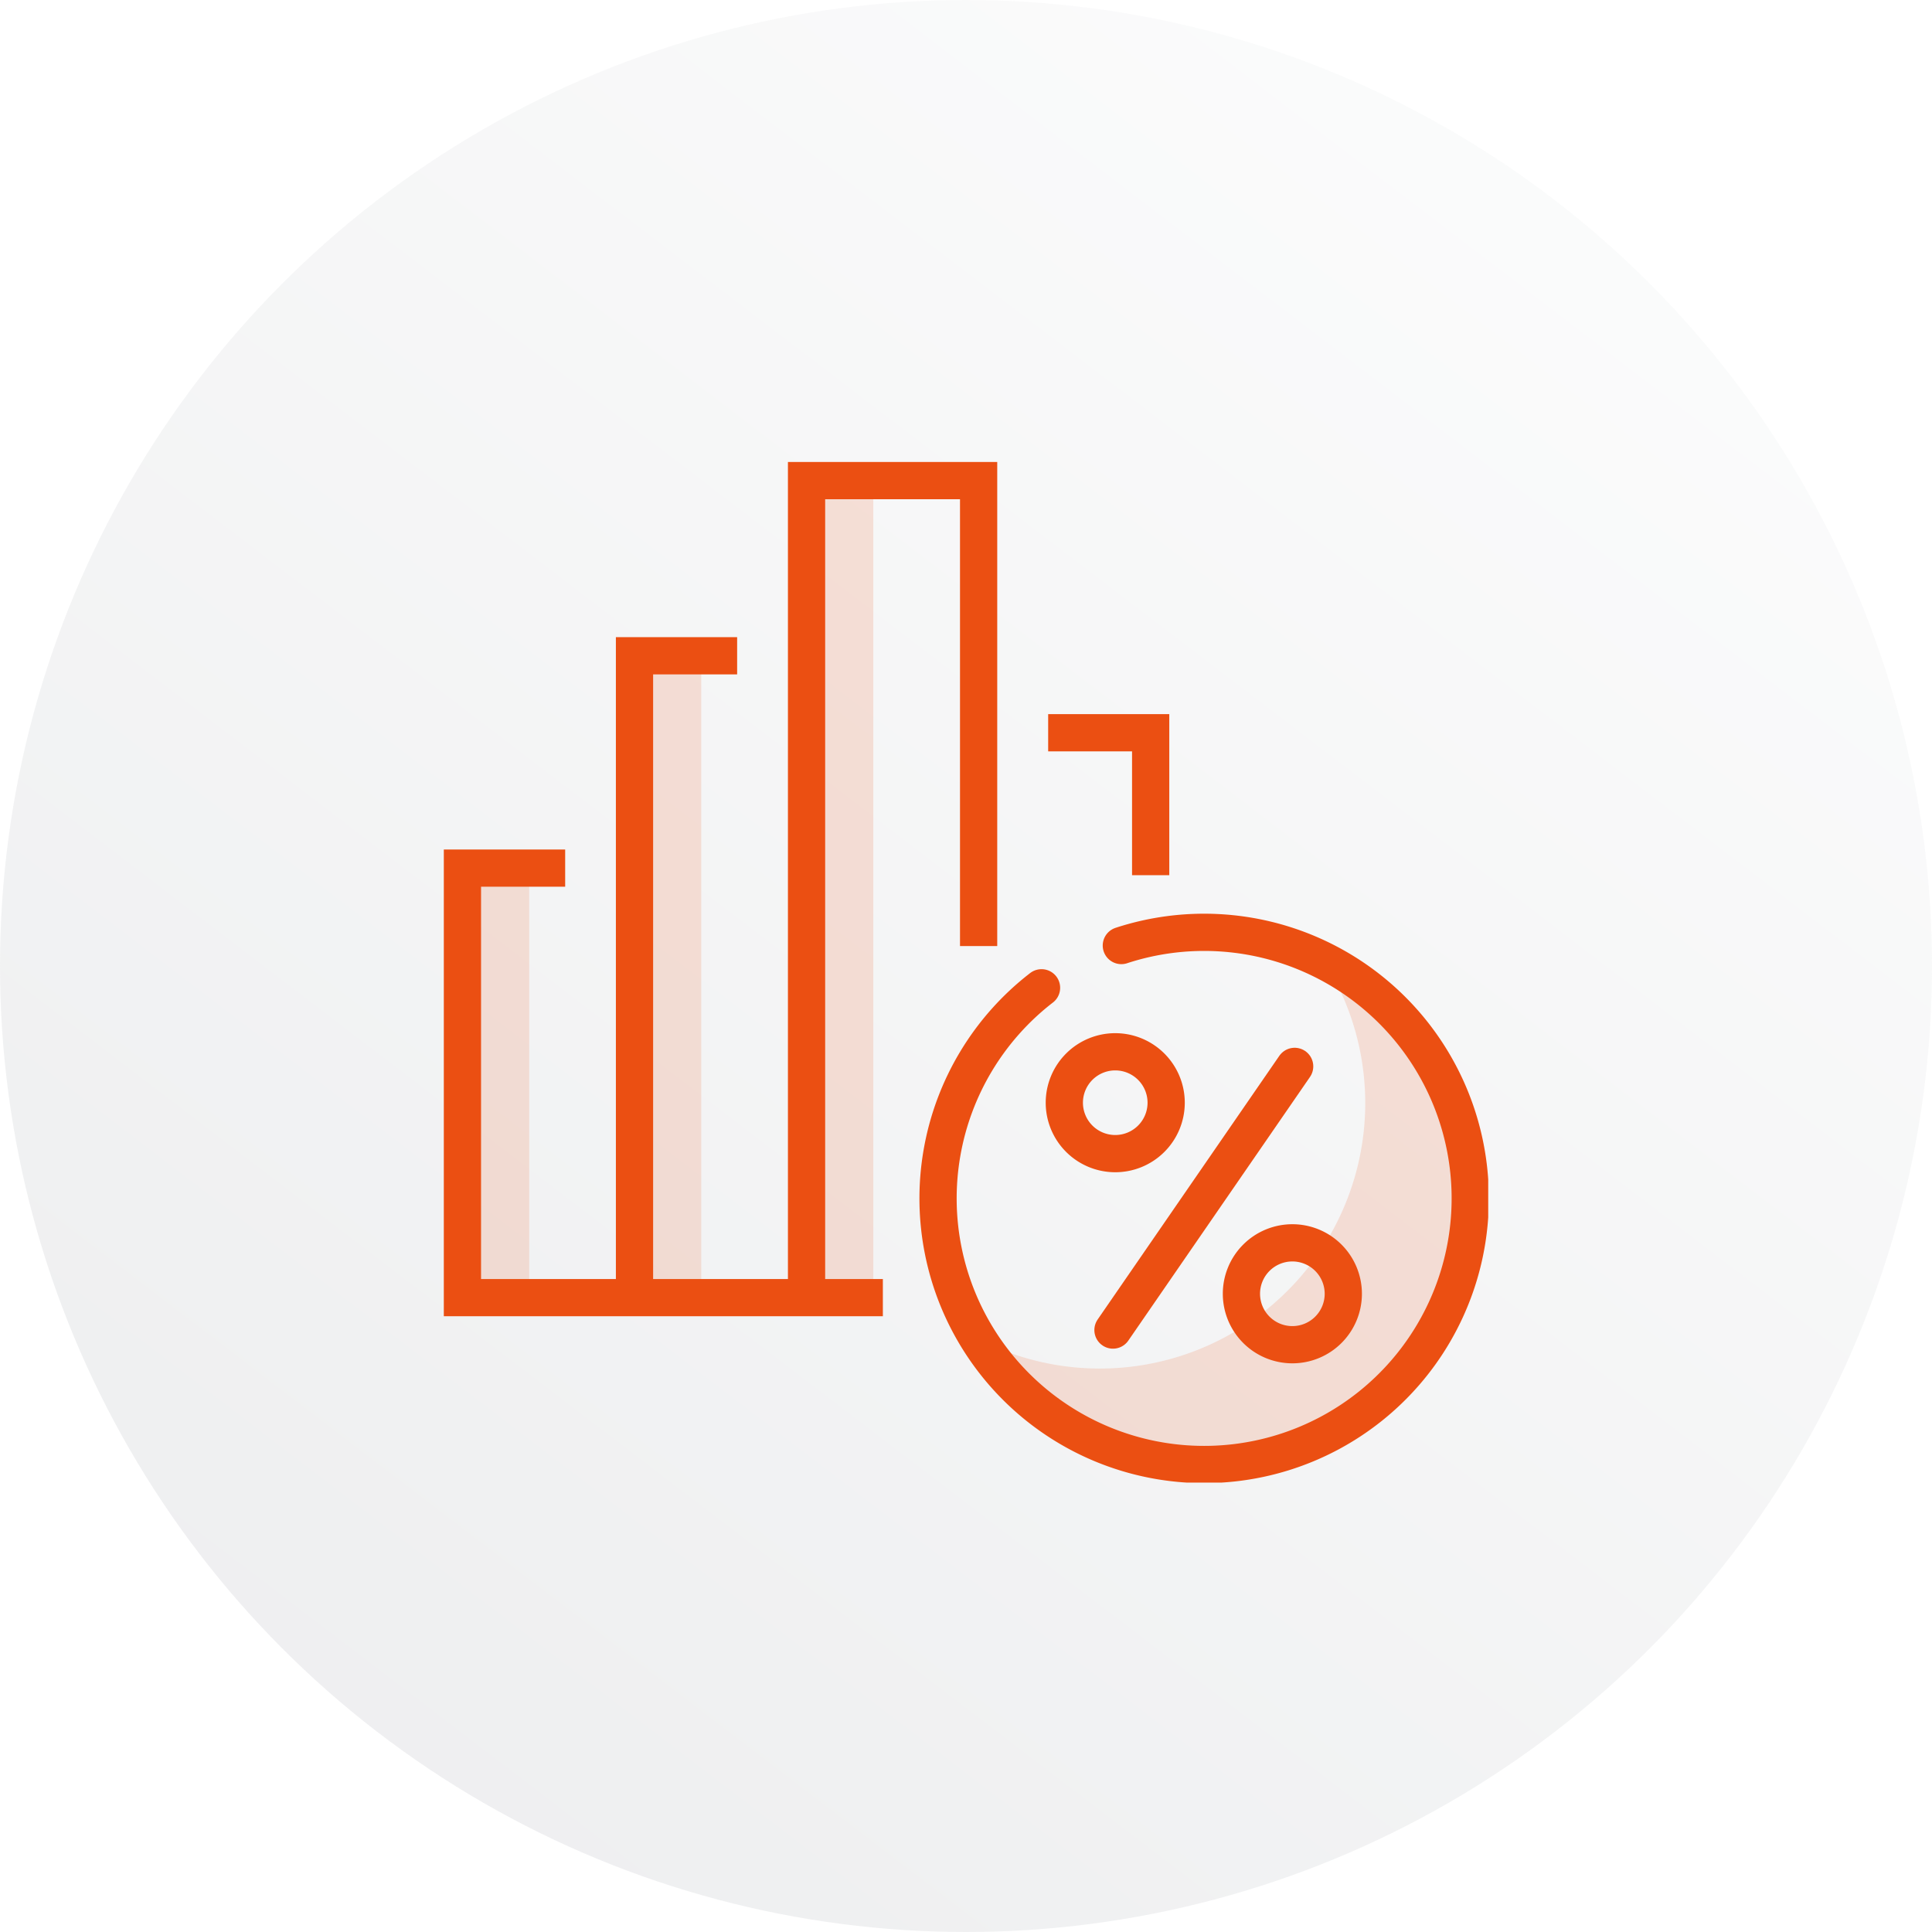 <svg xmlns="http://www.w3.org/2000/svg" xmlns:xlink="http://www.w3.org/1999/xlink" width="96" height="96" viewBox="0 0 96 96">
  <defs>
    <linearGradient id="linear-gradient" x1="0.761" y1="0.122" x2="0.197" y2="0.86" gradientUnits="objectBoundingBox">
      <stop offset="0" stop-color="#dee0e2"/>
      <stop offset="1" stop-color="#91969d"/>
    </linearGradient>
    <clipPath id="clip-path">
      <rect id="Rectangle_1204" data-name="Rectangle 1204" width="51.896" height="50.713" fill="none"/>
    </clipPath>
    <clipPath id="clip-path-2">
      <rect id="Rectangle_1203" data-name="Rectangle 1203" width="51.896" height="50.713" transform="translate(0 0)" fill="none"/>
    </clipPath>
    <clipPath id="clip-path-3">
      <rect id="Rectangle_1197" data-name="Rectangle 1197" width="3.317" height="40.598" transform="translate(18.024 0.925)" fill="none"/>
    </clipPath>
    <clipPath id="clip-path-4">
      <rect id="Rectangle_1199" data-name="Rectangle 1199" width="3.317" height="32.205" transform="translate(9.475 9.318)" fill="none"/>
    </clipPath>
    <clipPath id="clip-path-5">
      <rect id="Rectangle_1201" data-name="Rectangle 1201" width="3.317" height="21.397" transform="translate(0.925 20.126)" fill="none"/>
    </clipPath>
    <clipPath id="clip-path-6">
      <rect id="Rectangle_1202" data-name="Rectangle 1202" width="24.381" height="24.967" transform="translate(26.59 24.822)" fill="none"/>
    </clipPath>
  </defs>
  <g id="Group_2154" data-name="Group 2154" transform="translate(-470 -133)">
    <g id="Group_2148" data-name="Group 2148">
      <circle id="Ellipse_238" data-name="Ellipse 238" cx="48" cy="48" r="48" transform="translate(470 133)" opacity="0.15" fill="url(#linear-gradient)"/>
      <g id="Group_2104" data-name="Group 2104" transform="translate(492.053 155.956)">
        <g id="Group_2103" data-name="Group 2103" clip-path="url(#clip-path)">
          <g id="Group_2102" data-name="Group 2102">
            <g id="Group_2101" data-name="Group 2101" clip-path="url(#clip-path-2)">
              <g id="Group_2091" data-name="Group 2091" opacity="0.15">
                <g id="Group_2090" data-name="Group 2090">
                  <g id="Group_2089" data-name="Group 2089" clip-path="url(#clip-path-3)">
                    <rect id="Rectangle_1196" data-name="Rectangle 1196" width="3.317" height="40.598" transform="translate(18.024 0.925)" fill="#eb4f12"/>
                  </g>
                </g>
              </g>
              <g id="Group_2094" data-name="Group 2094" opacity="0.15">
                <g id="Group_2093" data-name="Group 2093">
                  <g id="Group_2092" data-name="Group 2092" clip-path="url(#clip-path-4)">
                    <rect id="Rectangle_1198" data-name="Rectangle 1198" width="3.317" height="32.205" transform="translate(9.475 9.318)" fill="#eb4f12"/>
                  </g>
                </g>
              </g>
              <g id="Group_2097" data-name="Group 2097" opacity="0.15">
                <g id="Group_2096" data-name="Group 2096">
                  <g id="Group_2095" data-name="Group 2095" clip-path="url(#clip-path-5)">
                    <rect id="Rectangle_1200" data-name="Rectangle 1200" width="3.317" height="21.397" transform="translate(0.925 20.126)" fill="#eb4f12"/>
                  </g>
                </g>
              </g>
              <g id="Group_2100" data-name="Group 2100" opacity="0.15">
                <g id="Group_2099" data-name="Group 2099">
                  <g id="Group_2098" data-name="Group 2098" clip-path="url(#clip-path-6)">
                    <path id="Path_19578" data-name="Path 19578" d="M43.751,24.822A13.189,13.189,0,0,1,26.589,43.6,13.2,13.2,0,1,0,43.751,24.822" fill="#eb4f12"/>
                  </g>
                </g>
              </g>
              <path id="Path_19579" data-name="Path 19579" d="M33.666,24.027a13.222,13.222,0,1,1-3.966,2.1" fill="none" stroke="#eb4f12" stroke-linecap="round" stroke-linejoin="round" stroke-width="1.85"/>
              <line id="Line_574" data-name="Line 574" x1="9.028" y2="13.102" transform="translate(33.25 30.032)" fill="none" stroke="#eb4f12" stroke-linecap="round" stroke-miterlimit="10" stroke-width="1.85"/>
              <path id="Path_19580" data-name="Path 19580" d="M35.893,31.838a2.53,2.53,0,1,1-2.529-2.531A2.531,2.531,0,0,1,35.893,31.838Z" fill="none" stroke="#eb4f12" stroke-linecap="round" stroke-miterlimit="10" stroke-width="1.85"/>
              <path id="Path_19581" data-name="Path 19581" d="M44.695,41.329A2.531,2.531,0,1,1,42.164,38.8,2.532,2.532,0,0,1,44.695,41.329Z" fill="none" stroke="#eb4f12" stroke-linecap="round" stroke-miterlimit="10" stroke-width="1.85"/>
              <path id="Path_19582" data-name="Path 19582" d="M18.024,41.523V.925h8.55V24.052" fill="none" stroke="#eb4f12" stroke-miterlimit="10" stroke-width="1.85"/>
              <path id="Path_19583" data-name="Path 19583" d="M9.475,41.523V9.629h5.1" fill="none" stroke="#eb4f12" stroke-miterlimit="10" stroke-width="1.85"/>
              <path id="Path_19584" data-name="Path 19584" d="M6.03,20.18H.925V41.523H21.816" fill="none" stroke="#eb4f12" stroke-miterlimit="10" stroke-width="1.85"/>
              <path id="Path_19585" data-name="Path 19585" d="M30.03,13.454h5.093v7.078" fill="none" stroke="#eb4f12" stroke-miterlimit="10" stroke-width="1.85"/>
            </g>
          </g>
        </g>
      </g>
    </g>
  </g>
</svg>
